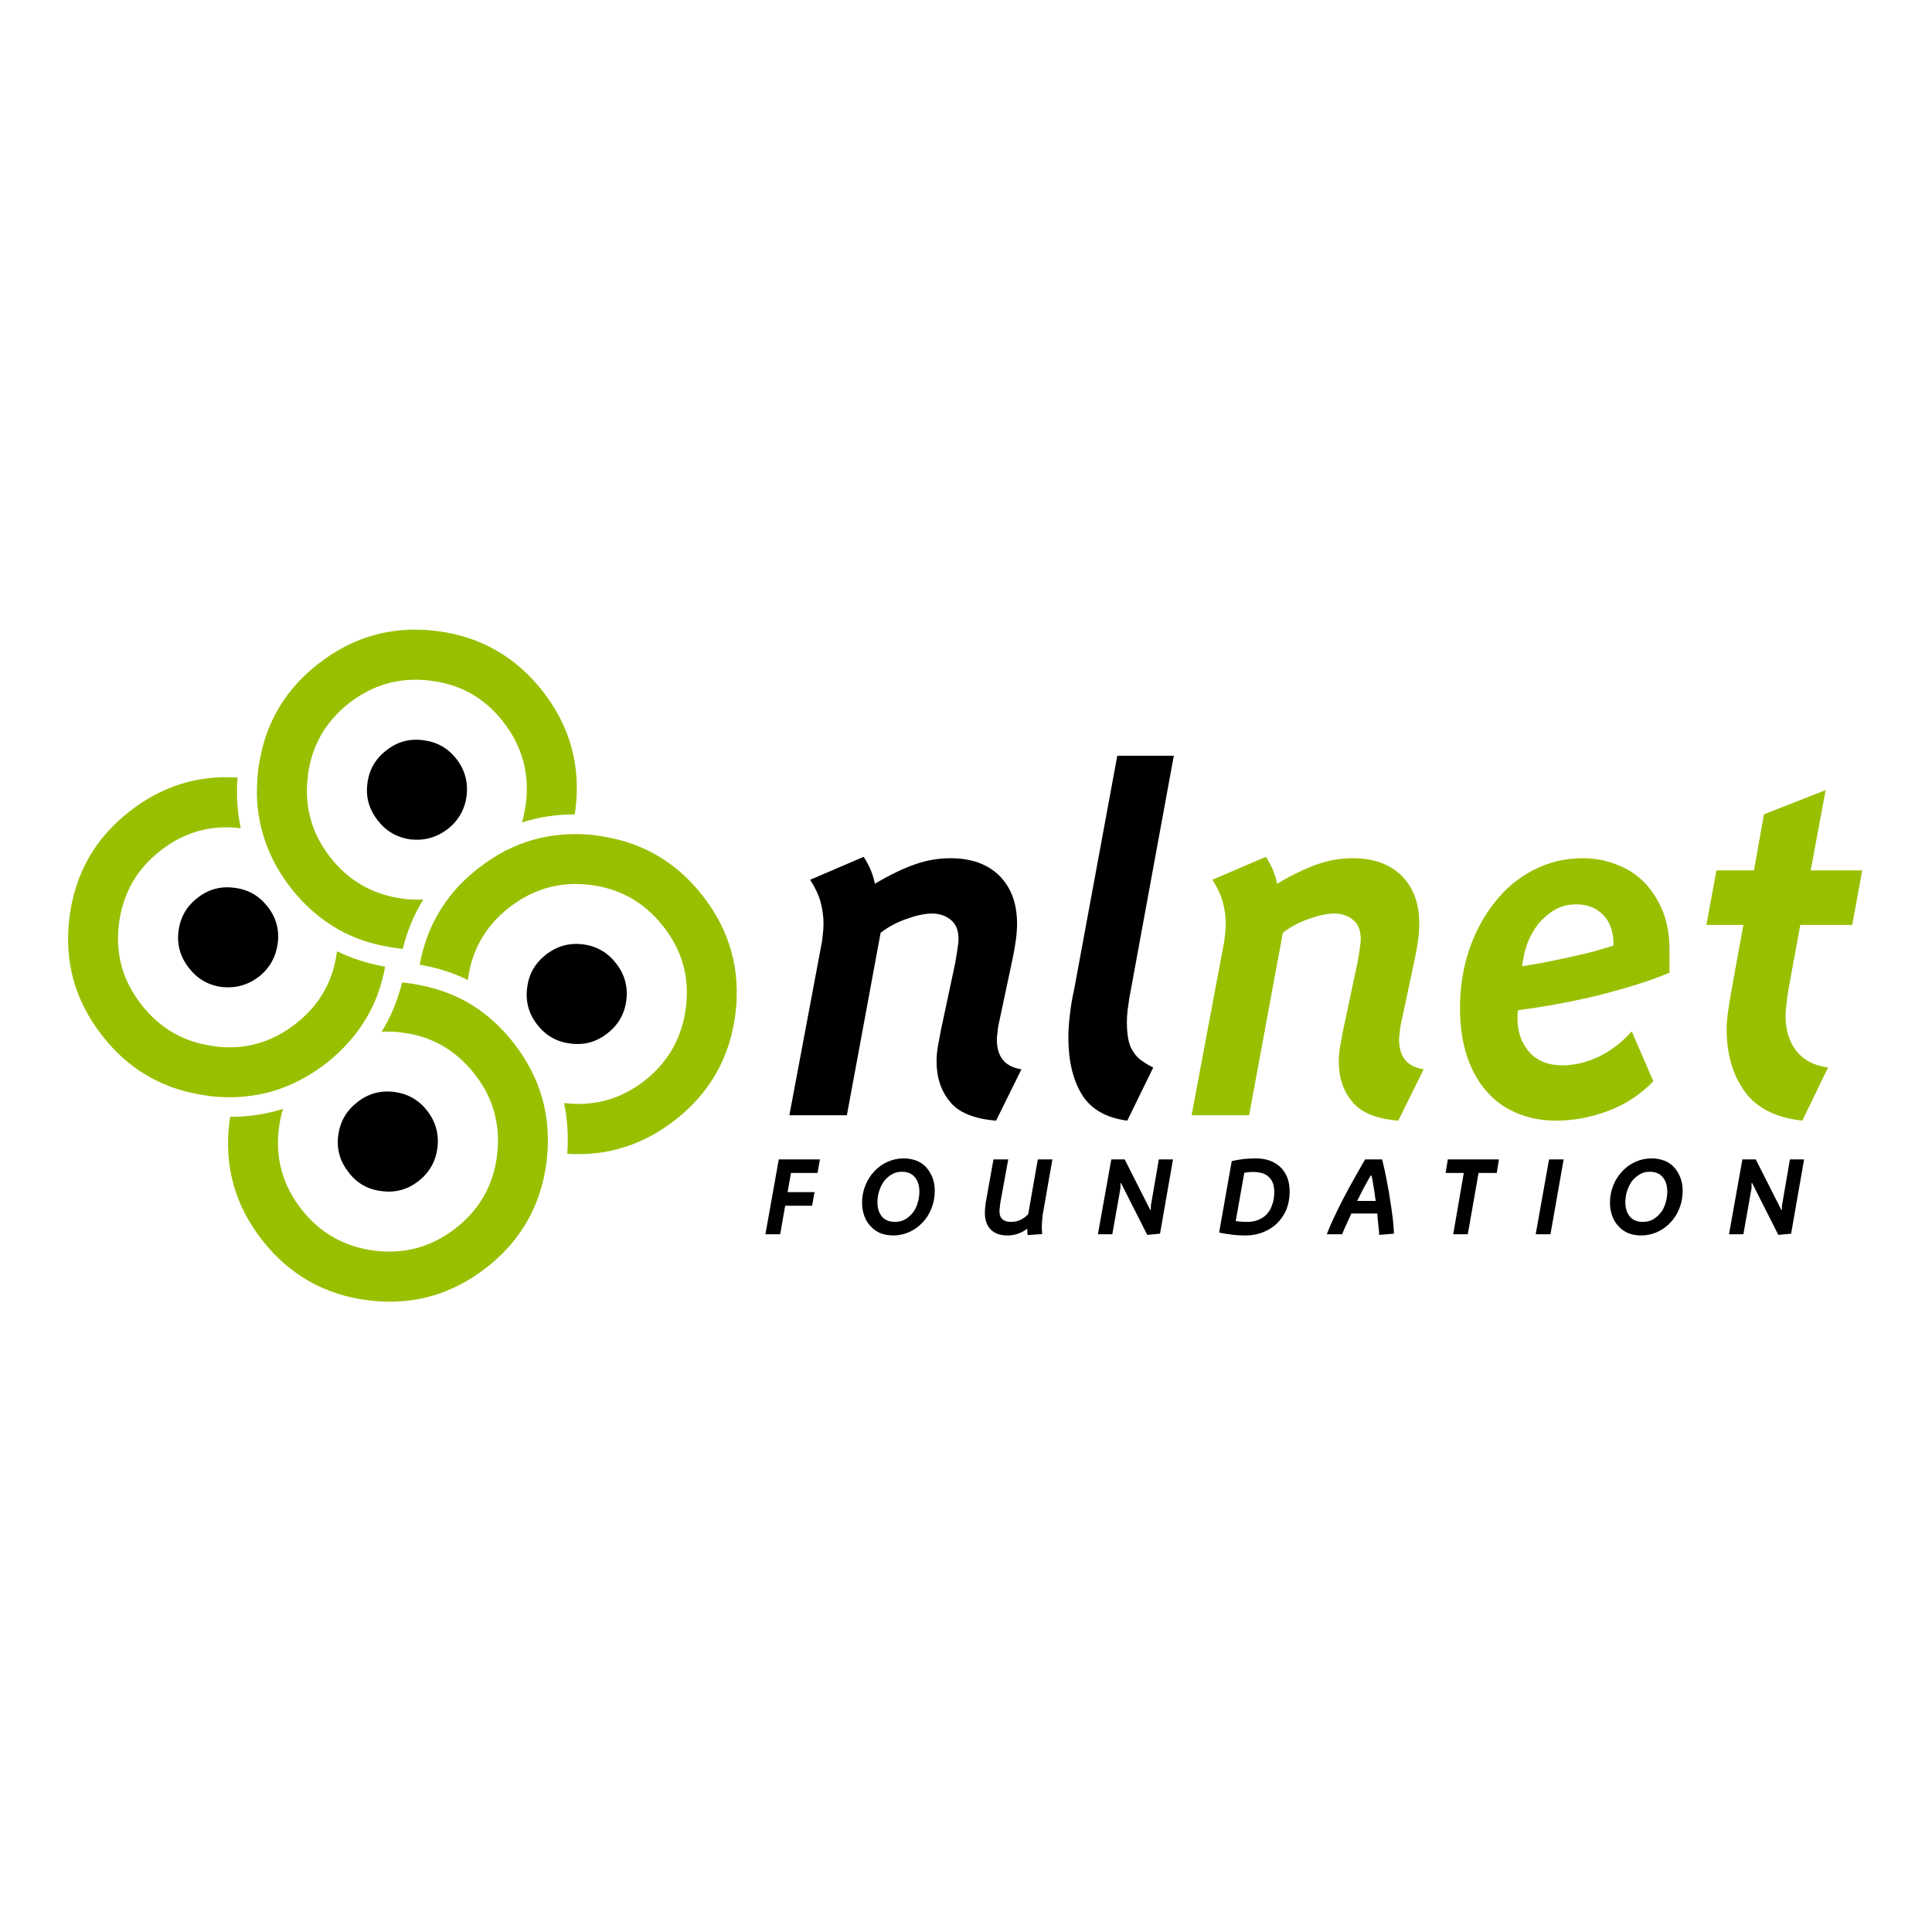<?xml version="1.0" encoding="UTF-8" standalone="no"?>
<svg
   width="200"
   height="200"
   version="1.1"
   xml:space="preserve"
   style="clip-rule:evenodd;fill-rule:evenodd;stroke-linejoin:round;stroke-miterlimit:1.414"
   id="svg24"
   sodipodi:docname="nlnet.svg"
   inkscape:version="1.4.2 (ebf0e940d0, 2025-05-08)"
   xmlns:inkscape="http://www.inkscape.org/namespaces/inkscape"
   xmlns:sodipodi="http://sodipodi.sourceforge.net/DTD/sodipodi-0.dtd"
   xmlns="http://www.w3.org/2000/svg"
   xmlns:svg="http://www.w3.org/2000/svg"><defs
   id="defs24" /><sodipodi:namedview
   id="namedview24"
   pagecolor="#ffffff"
   bordercolor="#666666"
   borderopacity="1.0"
   inkscape:showpageshadow="2"
   inkscape:pageopacity="0.0"
   inkscape:pagecheckerboard="0"
   inkscape:deskcolor="#d1d1d1"
   inkscape:zoom="3.254552"
   inkscape:cx="72.513821"
   inkscape:cy="67.904891"
   inkscape:window-width="1916"
   inkscape:window-height="1032"
   inkscape:window-x="0"
   inkscape:window-y="22"
   inkscape:window-maximized="1"
   inkscape:current-layer="svg24" />
    <g
   transform="matrix(0.476,0,0,0.476,5.049,59.964)"
   id="g24">
        <g
   transform="matrix(0.869,0,0,0.869,4.114,10.974)"
   id="g1">
            <path
   d="m 446.603,73.881 2.499,-13.645 h -12.895 l 3.748,-20.092 -15.443,6.048 -2.499,14.044 h -9.397 l -2.499,13.645 h 9.247 l -3.149,17.293 c -0.15,0.95 -0.4,2.349 -0.65,4.148 -0.25,1.8 -0.4,3.399 -0.4,4.748 0.05,6.248 1.55,11.396 4.499,15.444 2.948,4.149 7.746,6.598 14.444,7.347 l 6.447,-13.294 c -3.448,-0.45 -6.047,-1.8 -7.897,-4.099 -1.849,-2.349 -2.749,-5.298 -2.749,-8.896 0,-0.7 0.1,-1.699 0.25,-3.049 0.15,-1.349 0.3,-2.449 0.45,-3.299 l 2.999,-16.343 z"
   style="fill:#98c000;fill-rule:nonzero"
   id="path1" />
        </g>
        <g
   transform="matrix(0.869,0,0,0.869,4.114,10.974)"
   id="g2">
            <path
   d="m 310.707,72.332 c 2.399,-0.85 4.498,-1.3 6.248,-1.3 1.899,0 3.498,0.55 4.798,1.649 1.249,1.05 1.849,2.599 1.849,4.749 0,0.599 -0.1,1.499 -0.3,2.748 -0.2,1.15 -0.35,2.2 -0.5,3.099 l -3.598,16.893 c -0.25,1.3 -0.5,2.649 -0.75,4.049 -0.25,1.449 -0.35,2.699 -0.35,3.748 0,4.049 1.1,7.447 3.349,10.146 2.149,2.699 5.998,4.299 11.545,4.748 l 6.348,-12.845 c -2.149,-0.349 -3.699,-1.149 -4.648,-2.399 -1,-1.199 -1.5,-2.898 -1.5,-5.048 0,-0.499 0.05,-1.099 0.15,-1.749 0.05,-0.65 0.15,-1.199 0.2,-1.599 l 3.649,-17.193 c 0.3,-1.45 0.55,-2.899 0.75,-4.349 0.199,-1.399 0.299,-2.798 0.299,-4.148 0,-4.948 -1.449,-8.946 -4.348,-11.895 -2.949,-2.949 -7.047,-4.448 -12.295,-4.448 -3.049,0 -5.948,0.499 -8.796,1.499 -2.799,0.95 -6.198,2.549 -10.146,4.898 -0.15,-0.949 -0.5,-2.099 -1,-3.399 -0.55,-1.249 -1.149,-2.349 -1.799,-3.348 l -13.395,5.748 c 1.15,1.749 2.049,3.598 2.599,5.497 0.5,1.9 0.75,3.699 0.75,5.348 0,0.85 -0.05,1.899 -0.2,3.049 -0.1,1.15 -0.25,2.049 -0.4,2.699 l -7.947,42.333 h 14.395 L 304.11,75.83 c 2.049,-1.549 4.248,-2.699 6.598,-3.498 z"
   style="fill:#98c000;fill-rule:nonzero"
   id="path2" />
        </g>
        <g
   transform="matrix(0.869,0,0,0.869,4.114,10.974)"
   id="g3">
            <path
   d="m 350.741,80.078 c -1.549,4.599 -2.299,9.497 -2.299,14.645 0,4.498 0.6,8.496 1.749,11.995 1.15,3.498 2.799,6.447 4.898,8.796 2.05,2.399 4.599,4.199 7.547,5.448 2.949,1.25 6.248,1.899 9.847,1.899 4.348,0 8.646,-0.799 12.944,-2.399 4.349,-1.599 8.147,-4.098 11.396,-7.447 l -5.398,-12.495 c -2.499,2.799 -5.248,4.898 -8.297,6.348 -3.049,1.449 -6.097,2.149 -9.096,2.149 -3.499,0 -6.248,-1.1 -8.247,-3.299 -1.949,-2.249 -2.949,-5.048 -2.949,-8.346 v -0.95 c 0,-0.4 0.05,-0.8 0.15,-1.2 2.649,-0.349 5.648,-0.799 8.997,-1.399 3.348,-0.6 6.747,-1.3 10.196,-2.099 3.448,-0.85 6.797,-1.799 10.096,-2.799 3.248,-1 6.147,-2.049 8.596,-3.099 v -5.747 c 0,-3.549 -0.55,-6.748 -1.649,-9.597 -1.15,-2.749 -2.649,-5.148 -4.598,-7.197 -1.95,-1.999 -4.299,-3.498 -6.948,-4.498 -2.599,-1.05 -5.447,-1.599 -8.496,-1.599 -4.448,0 -8.597,0.999 -12.345,2.949 -3.799,1.949 -7.047,4.648 -9.696,8.096 -2.749,3.399 -4.848,7.347 -6.398,11.846 z m 21.641,-10.096 c 1.55,-0.849 3.299,-1.249 5.248,-1.249 2.649,0 4.848,0.85 6.598,2.599 1.749,1.699 2.649,4.248 2.649,7.697 -1.45,0.45 -3.149,0.999 -5.148,1.549 -2.049,0.5 -4.099,1 -6.198,1.45 -2.149,0.45 -4.198,0.899 -6.247,1.299 -2.049,0.35 -3.799,0.65 -5.298,0.9 0.25,-2.099 0.7,-4.099 1.399,-5.948 0.75,-1.849 1.7,-3.498 2.849,-4.898 1.25,-1.399 2.599,-2.549 4.149,-3.398 z"
   style="fill:#98c000;fill-rule:nonzero"
   id="path3" />
        </g>
        <g
   transform="matrix(0.869,0,0,0.869,4.114,10.974)"
   id="g4">
            <path
   d="m 404.17,140.454 c 0,-1.249 -0.2,-2.399 -0.6,-3.398 -0.4,-1 -0.95,-1.85 -1.599,-2.599 -0.7,-0.7 -1.5,-1.25 -2.449,-1.6 -0.95,-0.35 -2,-0.549 -3.099,-0.549 -1.45,0 -2.799,0.299 -4.049,0.849 -1.249,0.55 -2.349,1.35 -3.298,2.349 -0.95,1 -1.7,2.149 -2.249,3.499 -0.55,1.349 -0.85,2.799 -0.85,4.398 0,1.25 0.2,2.349 0.6,3.399 0.35,0.999 0.899,1.849 1.599,2.549 0.65,0.749 1.5,1.299 2.449,1.699 0.95,0.35 1.999,0.55 3.149,0.55 1.399,0 2.749,-0.3 3.998,-0.85 1.25,-0.55 2.349,-1.349 3.299,-2.349 0.95,-0.95 1.699,-2.149 2.249,-3.499 0.55,-1.349 0.85,-2.848 0.85,-4.448 z m -13.895,-0.05 c 0.3,-0.899 0.7,-1.699 1.2,-2.399 0.55,-0.699 1.199,-1.249 1.949,-1.699 0.75,-0.45 1.549,-0.65 2.499,-0.65 1.449,0 2.499,0.45 3.249,1.35 0.749,0.849 1.149,2.099 1.149,3.648 0,0.95 -0.15,1.899 -0.45,2.849 -0.249,0.9 -0.649,1.699 -1.199,2.399 -0.55,0.7 -1.2,1.25 -1.949,1.699 -0.75,0.4 -1.6,0.6 -2.499,0.6 -1.45,0 -2.499,-0.45 -3.249,-1.299 -0.75,-0.9 -1.149,-2.099 -1.149,-3.649 0,-0.949 0.149,-1.899 0.449,-2.849 z"
   style="fill-rule:nonzero"
   id="path4" />
        </g>
        <g
   transform="matrix(0.869,0,0,0.869,4.114,10.974)"
   id="g5">
            <path
   d="m 434.558,132.557 h -3.549 l -1.899,11.046 c -0.05,0.15 -0.1,0.4 -0.1,0.75 0,0.35 0,0.599 0,0.849 h -0.15 l -6.397,-12.645 h -3.349 l -3.349,18.743 h 3.599 l 1.999,-11.296 c 0.05,-0.149 0.05,-0.399 0.05,-0.649 0,-0.25 0,-0.55 0,-0.85 h 0.15 l 6.547,12.945 3.199,-0.3 z"
   style="fill-rule:nonzero"
   id="path5" />
        </g>
        <g
   transform="matrix(0.869,0,0,0.869,4.114,10.974)"
   id="g6">
            <path
   d="m 374.382,132.557 h -3.649 l -3.349,18.743 h 3.699 z"
   style="fill-rule:nonzero"
   id="path6" />
        </g>
        <g
   transform="matrix(0.869,0,0,0.869,4.114,10.974)"
   id="g7">
            <path
   d="m 328.95,132.557 h -4.248 c -0.8,1.35 -1.65,2.899 -2.599,4.549 -0.95,1.649 -1.85,3.348 -2.749,5.048 -0.9,1.699 -1.7,3.348 -2.449,4.948 -0.75,1.599 -1.35,2.998 -1.8,4.198 h 3.849 c 0.15,-0.35 0.3,-0.8 0.5,-1.25 0.2,-0.449 0.4,-0.949 0.65,-1.399 0.199,-0.45 0.399,-0.9 0.599,-1.349 0.2,-0.45 0.4,-0.85 0.55,-1.2 h 6.497 c 0.05,0.45 0.05,0.9 0.1,1.399 l 0.15,1.45 c 0.05,0.45 0.1,0.9 0.15,1.349 0.05,0.45 0.05,0.8 0.05,1.15 l 3.699,-0.3 c 0,-0.7 -0.05,-1.499 -0.15,-2.449 -0.05,-0.95 -0.2,-1.949 -0.35,-2.999 -0.15,-1.049 -0.3,-2.199 -0.5,-3.348 -0.15,-1.15 -0.35,-2.3 -0.599,-3.449 -0.2,-1.15 -0.4,-2.249 -0.65,-3.349 -0.25,-1.049 -0.45,-2.049 -0.7,-2.999 z m -2.349,5.548 c 0.1,0.55 0.2,1.15 0.3,1.799 0.1,0.6 0.2,1.2 0.25,1.75 0.1,0.55 0.15,0.949 0.2,1.299 h -4.649 c 0.25,-0.45 0.5,-0.949 0.75,-1.499 0.3,-0.55 0.6,-1.15 0.9,-1.749 0.35,-0.6 0.65,-1.15 0.949,-1.7 0.3,-0.55 0.55,-1.049 0.8,-1.399 h 0.2 c 0.1,0.4 0.2,0.899 0.3,1.499 z"
   style="fill-rule:nonzero"
   id="path7" />
        </g>
        <g
   transform="matrix(0.869,0,0,0.869,4.114,10.974)"
   id="g8">
            <path
   d="m 357.638,135.956 0.55,-3.399 h -12.795 l -0.549,3.399 h 4.548 l -2.649,15.344 h 3.648 l 2.699,-15.344 z"
   style="fill-rule:nonzero"
   id="path8" />
        </g>
        <g
   transform="matrix(0.869,0,0,0.869,4.114,10.974)"
   id="g9">
            <path
   d="m 297.462,132.308 c -1.049,0 -2.099,0.05 -3.148,0.149 -1.05,0.15 -2.049,0.3 -2.999,0.55 l -3.149,17.843 c 0.95,0.25 2.049,0.4 3.249,0.55 1.15,0.15 2.249,0.2 3.299,0.2 1.549,0 2.948,-0.25 4.298,-0.75 1.349,-0.55 2.549,-1.249 3.549,-2.199 0.999,-0.95 1.799,-2.099 2.399,-3.449 0.549,-1.349 0.849,-2.898 0.849,-4.598 0,-1.349 -0.2,-2.499 -0.599,-3.548 -0.45,-1.05 -1,-1.9 -1.75,-2.599 -0.749,-0.7 -1.649,-1.25 -2.649,-1.6 -1.049,-0.35 -2.149,-0.549 -3.348,-0.549 z m -0.799,3.398 c 0.75,0 1.449,0.1 2.099,0.25 0.65,0.15 1.2,0.45 1.649,0.85 0.5,0.4 0.9,0.899 1.15,1.549 0.25,0.6 0.4,1.35 0.4,2.299 0,1.2 -0.15,2.249 -0.5,3.199 -0.3,0.95 -0.75,1.749 -1.349,2.399 -0.6,0.65 -1.3,1.1 -2.15,1.449 -0.849,0.35 -1.749,0.5 -2.798,0.5 -0.45,0 -0.9,0 -1.45,-0.05 -0.55,-0.05 -1.049,-0.1 -1.399,-0.15 l 2.149,-12.095 c 0.3,-0.05 0.7,-0.1 1.149,-0.15 0.45,-0.05 0.8,-0.05 1.05,-0.05 z"
   style="fill-rule:nonzero"
   id="path9" />
        </g>
        <g
   transform="matrix(0.869,0,0,0.869,4.114,10.974)"
   id="g10">
            <path
   d="m 185.807,62.585 c 1.15,1.75 2.049,3.599 2.599,5.498 0.5,1.899 0.75,3.699 0.75,5.348 0,0.85 -0.05,1.899 -0.2,3.049 -0.1,1.149 -0.25,2.049 -0.4,2.699 l -7.947,42.333 h 14.394 L 203.45,75.83 c 2.049,-1.549 4.248,-2.699 6.597,-3.498 2.399,-0.85 4.499,-1.3 6.248,-1.3 1.899,0 3.499,0.55 4.798,1.649 1.25,1.05 1.849,2.599 1.849,4.749 0,0.599 -0.1,1.499 -0.3,2.748 -0.199,1.15 -0.349,2.2 -0.499,3.099 l -3.599,16.893 c -0.25,1.3 -0.5,2.649 -0.75,4.049 -0.249,1.449 -0.349,2.699 -0.349,3.748 0,4.049 1.099,7.447 3.348,10.146 2.149,2.699 5.998,4.299 11.546,4.748 l 6.347,-12.845 c -2.149,-0.349 -3.698,-1.149 -4.648,-2.399 -1,-1.199 -1.499,-2.898 -1.499,-5.048 0,-0.499 0.05,-1.099 0.15,-1.749 0.05,-0.65 0.15,-1.199 0.2,-1.599 l 3.648,-17.193 c 0.3,-1.45 0.55,-2.899 0.75,-4.349 0.2,-1.399 0.3,-2.798 0.3,-4.148 0,-4.948 -1.45,-8.946 -4.349,-11.895 -2.948,-2.949 -7.047,-4.448 -12.295,-4.448 -3.048,0 -5.947,0.499 -8.796,1.499 -2.799,0.95 -6.198,2.549 -10.146,4.898 -0.15,-0.949 -0.5,-2.099 -1,-3.399 -0.549,-1.249 -1.149,-2.349 -1.799,-3.348 l -13.395,5.748 z"
   style="fill-rule:nonzero"
   id="path10" />
        </g>
        <g
   transform="matrix(0.869,0,0,0.869,4.114,10.974)"
   id="g11">
            <path
   d="m 276.821,31.548 h -14.145 l -10.795,58.476 c -0.45,1.95 -0.8,3.999 -1.05,6.148 -0.25,2.099 -0.4,4.048 -0.4,5.848 0,5.797 1.1,10.545 3.349,14.244 2.249,3.699 6.048,5.898 11.395,6.597 l 6.498,-13.294 c -1.05,-0.5 -1.949,-1.05 -2.799,-1.65 -0.85,-0.549 -1.549,-1.299 -2.099,-2.149 -0.6,-0.849 -1.05,-1.849 -1.3,-3.049 -0.25,-1.199 -0.399,-2.699 -0.399,-4.448 0,-0.849 0.05,-1.799 0.149,-2.799 0.15,-1.049 0.3,-2.099 0.45,-3.198 z"
   style="fill-rule:nonzero"
   id="path11" />
        </g>
        <g
   transform="matrix(0.869,0,0,0.869,4.114,10.974)"
   id="g12">
            <path
   d="m 246.433,132.557 h -3.649 l -2.399,13.695 c -0.499,0.55 -1.099,1 -1.849,1.399 -0.75,0.35 -1.549,0.55 -2.449,0.55 -0.9,0 -1.599,-0.2 -2.099,-0.6 -0.55,-0.449 -0.8,-1.149 -0.8,-2.199 0,-0.2 0.05,-0.5 0.1,-0.899 0.05,-0.35 0.05,-0.7 0.1,-1 l 1.999,-10.946 h -3.698 l -1.949,10.896 c -0.05,0.45 -0.1,0.9 -0.15,1.35 -0.05,0.449 -0.05,0.799 -0.05,1.149 0,1 0.15,1.849 0.45,2.599 0.299,0.75 0.699,1.3 1.199,1.749 0.55,0.45 1.15,0.8 1.799,1 0.7,0.2 1.4,0.3 2.15,0.3 1.849,0 3.498,-0.55 4.998,-1.7 0,0.25 0,0.55 0.05,0.85 0,0.25 0,0.5 0.05,0.75 l 3.648,-0.25 c -0.05,-0.25 -0.05,-0.5 -0.05,-0.8 -0.05,-0.25 -0.05,-0.55 -0.05,-0.899 0,-0.6 0.05,-1.25 0.1,-1.9 0.05,-0.699 0.1,-1.349 0.25,-1.949 z"
   style="fill-rule:nonzero"
   id="path12" />
        </g>
        <g
   transform="matrix(0.869,0,0,0.869,4.114,10.974)"
   id="g13">
            <path
   d="m 276.621,132.557 h -3.549 l -1.899,11.046 c -0.05,0.15 -0.1,0.4 -0.1,0.75 0,0.35 0,0.599 0,0.849 h -0.15 l -6.397,-12.645 h -3.349 l -3.349,18.743 h 3.599 l 1.999,-11.296 c 0.05,-0.149 0.05,-0.399 0.05,-0.649 0,-0.25 0,-0.55 0,-0.85 h 0.15 l 6.548,12.945 3.198,-0.3 z"
   style="fill-rule:nonzero"
   id="path13" />
        </g>
        <g
   transform="matrix(0.869,0,0,0.869,4.114,10.974)"
   id="g14">
            <path
   d="m 214.796,134.457 c -0.7,-0.7 -1.5,-1.25 -2.449,-1.6 -0.95,-0.35 -2,-0.549 -3.099,-0.549 -1.45,0 -2.799,0.299 -4.049,0.849 -1.249,0.55 -2.349,1.35 -3.298,2.349 -0.95,1 -1.7,2.149 -2.249,3.499 -0.55,1.349 -0.85,2.799 -0.85,4.398 0,1.25 0.2,2.349 0.6,3.399 0.35,0.999 0.899,1.849 1.599,2.549 0.65,0.749 1.499,1.299 2.449,1.699 0.95,0.35 1.999,0.55 3.149,0.55 1.399,0 2.749,-0.3 3.998,-0.85 1.25,-0.55 2.349,-1.349 3.299,-2.349 0.95,-0.95 1.699,-2.149 2.249,-3.499 0.55,-1.349 0.85,-2.848 0.85,-4.448 0,-1.249 -0.2,-2.399 -0.6,-3.398 -0.4,-1 -0.95,-1.85 -1.599,-2.599 z m -10.496,3.548 c 0.55,-0.699 1.199,-1.249 1.949,-1.699 0.75,-0.45 1.549,-0.65 2.499,-0.65 1.449,0 2.499,0.45 3.249,1.35 0.749,0.849 1.149,2.099 1.149,3.648 0,0.95 -0.15,1.899 -0.45,2.849 -0.249,0.9 -0.649,1.699 -1.199,2.399 -0.55,0.7 -1.2,1.25 -1.949,1.699 -0.75,0.4 -1.6,0.6 -2.499,0.6 -1.45,0 -2.499,-0.45 -3.249,-1.299 -0.75,-0.9 -1.15,-2.099 -1.15,-3.649 0,-0.949 0.15,-1.899 0.45,-2.849 0.3,-0.899 0.7,-1.699 1.2,-2.399 z"
   style="fill-rule:nonzero"
   id="path14" />
        </g>
        <g
   transform="matrix(0.869,0,0,0.869,4.114,10.974)"
   id="g15">
            <path
   d="M 188.256,132.557 H 177.96 l -3.348,18.743 h 3.698 l 1.25,-7.147 h 6.747 l 0.6,-3.399 h -6.748 l 0.85,-4.798 h 6.647 z"
   style="fill-rule:nonzero"
   id="path15" />
        </g>
        <g
   transform="matrix(0.869,0,0,0.869,4.114,10.974)"
   id="g16">
            <path
   d="M 127.081,44.893 C 128.43,33.947 125.681,24.101 118.884,15.404 112.087,6.708 103.19,1.66 92.245,0.31 81.299,-1.039 71.453,1.71 62.756,8.507 54.71,14.755 49.812,22.801 48.062,32.647 c -0.15,0.85 -0.3,1.65 -0.4,2.499 -0.1,0.85 -0.15,1.65 -0.199,2.449 -0.35,4.599 0.099,8.997 1.299,13.195 1.349,4.898 3.699,9.496 7.097,13.845 3.399,4.348 7.297,7.747 11.745,10.296 3.749,2.149 7.897,3.598 12.445,4.398 0.8,0.15 1.6,0.25 2.449,0.4 0.45,0.05 0.9,0.1 1.35,0.15 1.1,-4.449 2.799,-8.597 5.148,-12.346 -1.549,0.05 -3.149,0 -4.748,-0.149 -0.1,-0.05 -0.15,-0.05 -0.2,-0.05 -1.849,-0.25 -3.649,-0.6 -5.298,-1.15 -5.148,-1.649 -9.496,-4.698 -13.045,-9.246 -3.548,-4.548 -5.448,-9.496 -5.797,-14.894 -0.1,-1.75 -0.05,-3.499 0.199,-5.348 0,-0.05 0,-0.15 0,-0.2 0.95,-7.447 4.399,-13.495 10.346,-18.143 5.998,-4.648 12.745,-6.547 20.292,-5.598 7.547,0.9 13.645,4.349 18.293,10.346 4.648,5.998 6.547,12.745 5.648,20.292 -0.25,1.7 -0.55,3.299 -1,4.848 4.198,-1.349 8.597,-2.049 13.195,-1.999 0.05,-0.45 0.15,-0.9 0.2,-1.349 z"
   style="fill:#98c000;fill-rule:nonzero"
   id="path16" />
        </g>
        <g
   transform="matrix(0.869,0,0,0.869,4.114,10.974)"
   id="g17">
            <path
   d="m 132.329,51.49 c -0.85,-0.1 -1.65,-0.2 -2.499,-0.25 -4.599,-0.3 -8.997,0.15 -13.195,1.299 -4.898,1.35 -9.496,3.749 -13.845,7.148 -4.348,3.348 -7.747,7.247 -10.246,11.695 -2.149,3.748 -3.598,7.897 -4.448,12.445 4.349,0.75 8.347,1.999 12.045,3.848 0.25,-1.799 0.6,-3.498 1.1,-5.098 1.649,-5.147 4.698,-9.496 9.246,-13.044 4.548,-3.549 9.496,-5.498 14.944,-5.848 1.75,-0.1 3.499,-0.05 5.348,0.2 0.05,0 0.1,0 0.15,0 7.447,0.95 13.495,4.448 18.143,10.396 4.698,5.947 6.597,12.695 5.648,20.242 -0.95,7.547 -4.399,13.644 -10.346,18.342 -5.948,4.649 -12.695,6.498 -20.142,5.598 0.849,4.049 1.099,8.297 0.799,12.695 9.946,0.65 18.943,-2.199 26.99,-8.447 8.696,-6.797 13.744,-15.693 15.094,-26.639 1.349,-10.945 -1.4,-20.792 -8.197,-29.488 -6.298,-8.047 -14.344,-12.945 -24.14,-14.694 -0.85,-0.15 -1.65,-0.3 -2.449,-0.4 z"
   style="fill:#98c000;fill-rule:nonzero"
   id="path17" />
        </g>
        <g
   transform="matrix(0.869,0,0,0.869,4.114,10.974)"
   id="g18">
            <path
   d="m 128.93,78.729 c -3.449,-0.4 -6.498,0.45 -9.246,2.599 -2.749,2.149 -4.299,4.898 -4.699,8.297 -0.449,3.448 0.4,6.497 2.549,9.246 2.15,2.749 4.898,4.298 8.347,4.698 3.399,0.45 6.448,-0.4 9.196,-2.549 2.749,-2.149 4.299,-4.898 4.749,-8.347 0.399,-3.398 -0.45,-6.447 -2.599,-9.196 -2.15,-2.749 -4.898,-4.298 -8.297,-4.748 z"
   style="fill-rule:nonzero"
   id="path18" />
        </g>
        <g
   transform="matrix(0.869,0,0,0.869,4.114,10.974)"
   id="g19">
            <path
   d="m 12.826,73.631 c 0.95,-7.547 4.399,-13.695 10.396,-18.343 5.948,-4.648 12.645,-6.547 20.092,-5.597 -0.849,-4.049 -1.149,-8.297 -0.8,-12.695 -9.946,-0.65 -18.942,2.149 -26.989,8.446 -8.746,6.798 -13.744,15.694 -15.094,26.64 -1.348,10.945 1.35,20.741 8.197,29.488 6.248,8.047 14.294,12.945 24.14,14.694 0.8,0.15 1.6,0.25 2.449,0.4 0.85,0.1 1.65,0.2 2.499,0.25 4.599,0.3 8.997,-0.15 13.195,-1.3 4.848,-1.399 9.496,-3.798 13.845,-7.147 4.298,-3.399 7.697,-7.297 10.245,-11.695 2.15,-3.749 3.599,-7.897 4.449,-12.445 -4.349,-0.75 -8.347,-2.049 -12.045,-3.849 -0.25,1.75 -0.6,3.449 -1.1,5.098 -1.649,5.148 -4.698,9.497 -9.246,13.045 -4.549,3.549 -9.497,5.498 -14.894,5.848 -1.75,0.1 -3.549,0.05 -5.398,-0.2 -0.05,0 -0.1,0 -0.15,-0.05 C 29.17,103.269 23.122,99.821 18.474,93.873 13.776,87.875 11.877,81.128 12.826,73.631 Z"
   style="fill:#98c000;fill-rule:nonzero"
   id="path19" />
        </g>
        <g
   transform="matrix(0.869,0,0,0.869,4.114,10.974)"
   id="g20">
            <path
   d="m 32.469,67.134 c -2.749,2.099 -4.299,4.898 -4.749,8.346 -0.399,3.349 0.45,6.398 2.599,9.147 2.1,2.749 4.848,4.348 8.297,4.798 3.449,0.35 6.497,-0.5 9.246,-2.599 2.699,-2.149 4.249,-4.948 4.698,-8.297 0.45,-3.449 -0.399,-6.547 -2.549,-9.246 -2.149,-2.749 -4.898,-4.299 -8.346,-4.698 -3.449,-0.45 -6.498,0.399 -9.196,2.549 z"
   style="fill-rule:nonzero"
   id="path20" />
        </g>
        <g
   transform="matrix(0.869,0,0,0.869,4.114,10.974)"
   id="g21">
            <path
   d="m 97.293,32.348 c -2.15,-2.749 -4.948,-4.299 -8.347,-4.699 -3.449,-0.449 -6.497,0.4 -9.196,2.549 -2.749,2.1 -4.349,4.898 -4.749,8.347 -0.449,3.399 0.45,6.447 2.599,9.196 2.1,2.699 4.849,4.299 8.297,4.749 3.399,0.349 6.448,-0.5 9.196,-2.599 2.749,-2.15 4.299,-4.948 4.749,-8.297 0.399,-3.449 -0.45,-6.547 -2.549,-9.246 z"
   style="fill-rule:nonzero"
   id="path21" />
        </g>
        <g
   transform="matrix(0.869,0,0,0.869,4.114,10.974)"
   id="g22">
            <path
   d="m 85.047,88.425 c -0.449,-0.05 -0.899,-0.1 -1.349,-0.15 -1.1,4.448 -2.799,8.597 -5.148,12.345 1.549,-0.1 3.149,-0.05 4.798,0.15 0.05,0 0.1,0 0.15,0.05 1.849,0.2 3.599,0.55 5.298,1.1 5.148,1.649 9.496,4.748 13.045,9.296 3.548,4.498 5.448,9.446 5.797,14.894 0.1,1.749 0.05,3.499 -0.199,5.348 0,0.05 0,0.1 0,0.2 -0.95,7.447 -4.399,13.494 -10.346,18.143 -5.998,4.648 -12.745,6.547 -20.292,5.597 C 69.254,154.449 63.156,151 58.508,145.052 53.81,139.055 51.911,132.308 52.86,124.761 c 0.2,-1.7 0.55,-3.299 1.05,-4.849 -4.248,1.35 -8.647,2 -13.245,2 -0.05,0.45 -0.15,0.899 -0.2,1.349 -1.349,10.946 1.35,20.742 8.197,29.488 6.797,8.697 15.694,13.745 26.639,15.094 10.946,1.349 20.742,-1.399 29.489,-8.196 8.046,-6.298 12.944,-14.345 14.694,-24.191 0.15,-0.799 0.25,-1.599 0.4,-2.449 0.049,-0.849 0.149,-1.649 0.199,-2.449 0.3,-4.648 -0.15,-9.046 -1.299,-13.194 -1.35,-4.899 -3.749,-9.497 -7.097,-13.845 -3.399,-4.348 -7.297,-7.797 -11.696,-10.296 -3.798,-2.149 -7.946,-3.598 -12.495,-4.398 -0.799,-0.15 -1.599,-0.3 -2.449,-0.4 z"
   style="fill:#98c000;fill-rule:nonzero"
   id="path22" />
        </g>
        <g
   transform="matrix(0.869,0,0,0.869,4.114,10.974)"
   id="g23">
            <path
   d="m 89.995,120.412 c -2.149,-2.749 -4.898,-4.298 -8.346,-4.748 -3.449,-0.4 -6.498,0.45 -9.196,2.599 -2.749,2.149 -4.299,4.898 -4.749,8.297 -0.449,3.448 0.45,6.497 2.599,9.246 2.1,2.749 4.848,4.298 8.297,4.698 3.449,0.45 6.497,-0.4 9.246,-2.549 2.699,-2.149 4.249,-4.898 4.698,-8.346 0.4,-3.399 -0.449,-6.448 -2.549,-9.197 z"
   style="fill-rule:nonzero"
   id="path23" />
        </g>
    </g>
</svg>

